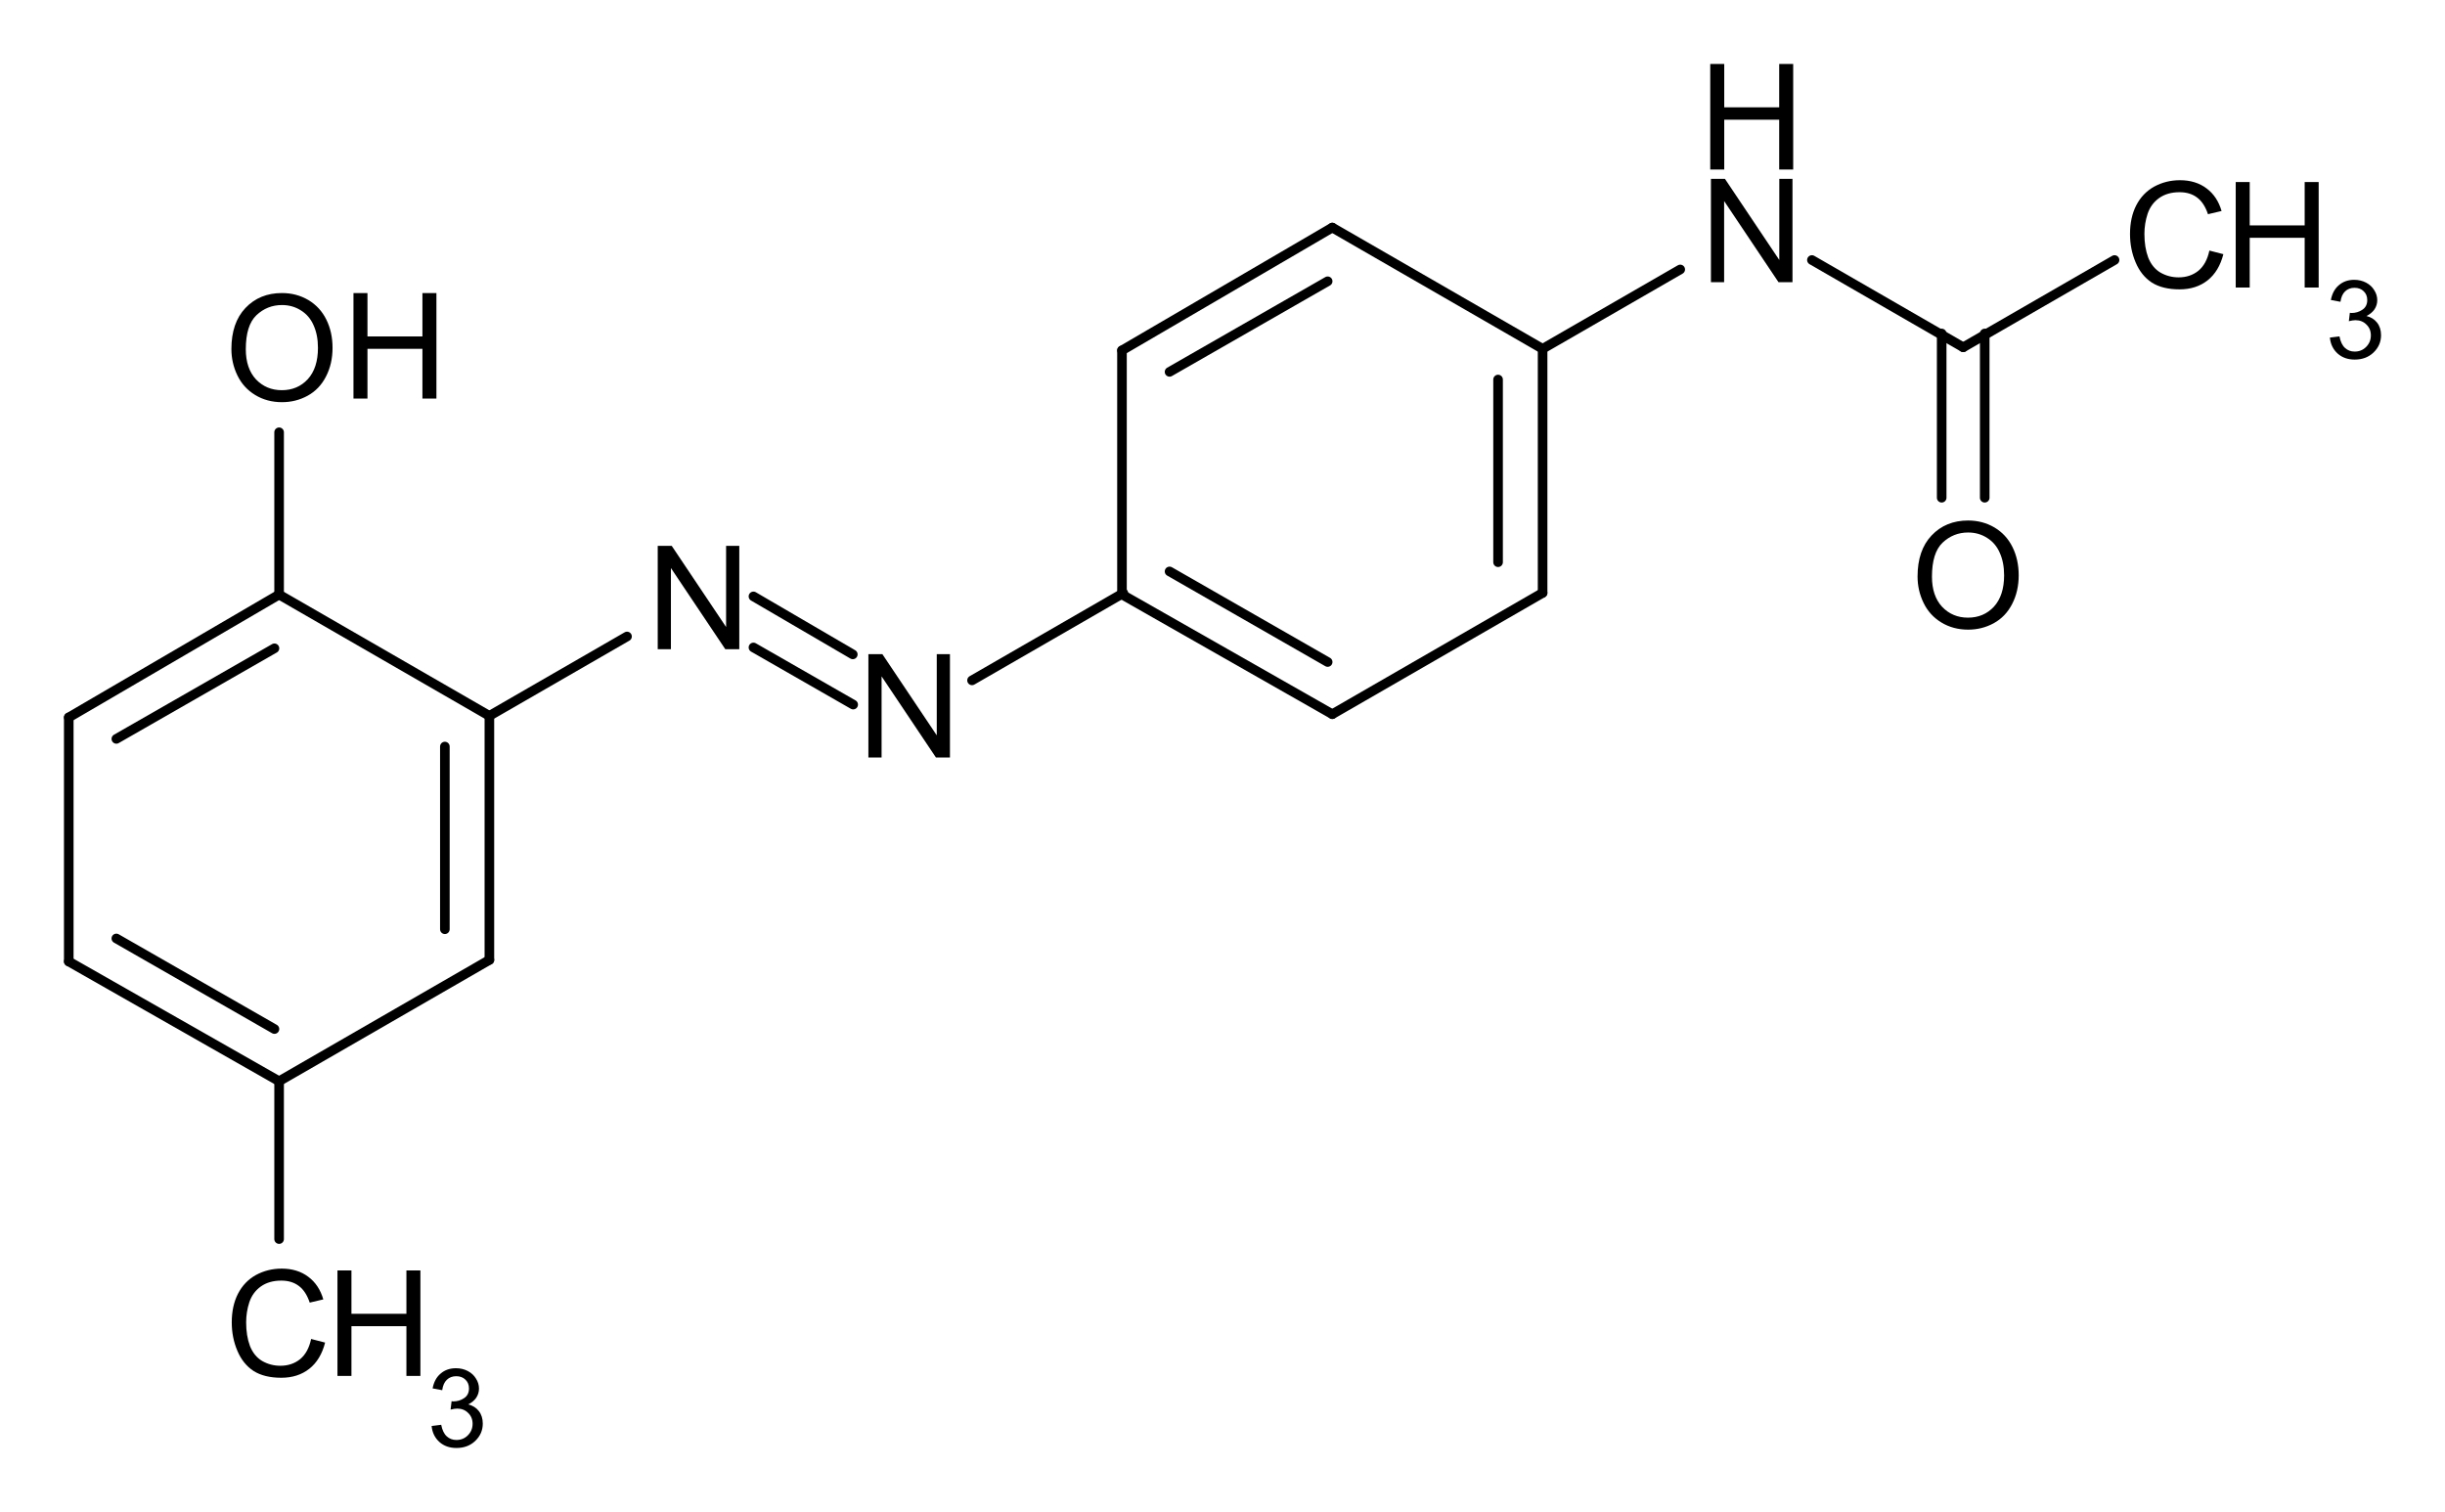 <?xml version="1.0" encoding="UTF-8" standalone="no"?>
<svg
   id="svg7879"
   version="1.2"
   viewBox="0 0 191.119 118.182"
   height="118.182pt"
   width="191.119pt"
   xmlns:xlink="http://www.w3.org/1999/xlink"
   xmlns="http://www.w3.org/2000/svg"
   xmlns:svg="http://www.w3.org/2000/svg"
   xmlns:rdf="http://www.w3.org/1999/02/22-rdf-syntax-ns#"
   xmlns:cc="http://creativecommons.org/ns#"
   xmlns:dc="http://purl.org/dc/elements/1.1/">
  <defs
     id="defs7654">
    <g
       id="g7652">
      <symbol
         style="overflow:visible"
         id="glyph0-0"
         overflow="visible">
        <path
           id="path7610"
           d="M 1.406,0 V -7.047 H 7.062 V 0 Z m 0.188,-0.172 H 6.891 V -6.875 H 1.594 Z m 0,0"
           style="stroke:none" />
      </symbol>
      <symbol
         style="overflow:visible"
         id="glyph0-1"
         overflow="visible">
        <path
           id="path7613"
           d="m 0.859,0 v -8.078 h 1.094 l 4.25,6.344 v -6.344 h 1.031 V 0 h -1.094 l -4.25,-6.344 V 0 Z m 0,0"
           style="stroke:none" />
      </symbol>
      <symbol
         style="overflow:visible"
         id="glyph0-2"
         overflow="visible">
        <path
           id="path7616"
           d="m 0.547,-3.938 c 0,-1.332 0.359,-2.379 1.078,-3.141 0.719,-0.758 1.648,-1.141 2.797,-1.141 0.738,0 1.41,0.18 2.016,0.531 0.602,0.355 1.062,0.855 1.375,1.5 0.312,0.637 0.469,1.355 0.469,2.156 0,0.824 -0.168,1.559 -0.5,2.203 -0.336,0.648 -0.805,1.137 -1.406,1.469 -0.605,0.336 -1.262,0.5 -1.969,0.5 -0.762,0 -1.445,-0.18 -2.047,-0.547 C 1.766,-0.781 1.312,-1.285 1,-1.922 0.695,-2.555 0.547,-3.227 0.547,-3.938 Z m 1.109,0.016 c 0,0.98 0.258,1.75 0.781,2.312 0.52,0.555 1.176,0.828 1.969,0.828 0.801,0 1.461,-0.281 1.984,-0.844 0.52,-0.562 0.781,-1.363 0.781,-2.406 C 7.172,-4.688 7.062,-5.258 6.844,-5.75 6.625,-6.238 6.297,-6.617 5.859,-6.891 c -0.43,-0.27 -0.906,-0.406 -1.438,-0.406 -0.762,0 -1.414,0.262 -1.953,0.781 -0.543,0.523 -0.812,1.387 -0.812,2.594 z m 0,0"
           style="stroke:none" />
      </symbol>
      <symbol
         style="overflow:visible"
         id="glyph1-0"
         overflow="visible">
        <path
           id="path7619"
           d="M 1.141,0 V -5.703 H 5.719 V 0 Z M 1.281,-0.141 H 5.562 V -5.562 H 1.281 Z m 0,0"
           style="stroke:none" />
      </symbol>
      <symbol
         style="overflow:visible"
         id="glyph1-1"
         overflow="visible">
        <path
           id="path7622"
           d="M 4.594,-0.766 V 0 H 0.281 C 0.27,-0.195 0.301,-0.383 0.375,-0.562 c 0.102,-0.289 0.273,-0.578 0.516,-0.859 0.25,-0.289 0.602,-0.625 1.062,-1 0.707,-0.57 1.188,-1.031 1.438,-1.375 0.25,-0.344 0.375,-0.664 0.375,-0.969 0,-0.312 -0.117,-0.578 -0.344,-0.797 -0.23,-0.219 -0.527,-0.328 -0.891,-0.328 -0.387,0 -0.695,0.117 -0.922,0.344 C 1.379,-5.316 1.258,-4.992 1.25,-4.578 l -0.828,-0.094 c 0.062,-0.613 0.273,-1.082 0.641,-1.406 0.375,-0.32 0.867,-0.484 1.484,-0.484 0.633,0 1.133,0.18 1.5,0.531 0.363,0.344 0.547,0.773 0.547,1.281 0,0.262 -0.059,0.523 -0.172,0.781 -0.105,0.25 -0.281,0.516 -0.531,0.797 -0.242,0.273 -0.652,0.652 -1.234,1.141 -0.48,0.406 -0.789,0.684 -0.922,0.828 -0.137,0.148 -0.25,0.293 -0.344,0.438 z m 0,0"
           style="stroke:none" />
      </symbol>
      <symbol
         style="overflow:visible"
         id="glyph2-0"
         overflow="visible">
        <path
           id="path7625"
           d="M 1.438,0 V -7.203 H 7.219 V 0 Z M 1.625,-0.188 H 7.031 V -7.016 H 1.625 Z m 0,0"
           style="stroke:none" />
      </symbol>
      <symbol
         style="overflow:visible"
         id="glyph2-1"
         overflow="visible">
        <path
           id="path7628"
           d="M 0.875,0 V -8.25 H 2 l 4.344,6.484 V -8.25 H 7.391 V 0 h -1.125 L 1.922,-6.484 V 0 Z m 0,0"
           style="stroke:none" />
      </symbol>
      <symbol
         style="overflow:visible"
         id="glyph2-2"
         overflow="visible">
        <path
           id="path7631"
           d="m 0.562,-4.016 c 0,-1.363 0.363,-2.43 1.094,-3.203 C 2.395,-8 3.348,-8.391 4.516,-8.391 c 0.758,0 1.445,0.184 2.062,0.547 0.613,0.367 1.082,0.875 1.406,1.531 0.32,0.648 0.484,1.383 0.484,2.203 0,0.836 -0.172,1.586 -0.516,2.25 -0.336,0.656 -0.812,1.156 -1.438,1.5 -0.617,0.336 -1.281,0.5 -2,0.5 -0.781,0 -1.48,-0.188 -2.094,-0.562 C 1.805,-0.797 1.344,-1.305 1.031,-1.953 0.719,-2.598 0.562,-3.285 0.562,-4.016 Z M 1.688,-4 c 0,1 0.266,1.789 0.797,2.359 0.539,0.562 1.211,0.844 2.016,0.844 0.82,0 1.5,-0.285 2.031,-0.859 C 7.062,-2.238 7.328,-3.055 7.328,-4.109 7.328,-4.785 7.211,-5.375 6.984,-5.875 6.766,-6.375 6.438,-6.758 6,-7.031 5.562,-7.312 5.066,-7.453 4.516,-7.453 c -0.773,0 -1.438,0.266 -2,0.797 C 1.961,-6.125 1.688,-5.238 1.688,-4 Z m 0,0"
           style="stroke:none" />
      </symbol>
      <symbol
         style="overflow:visible"
         id="glyph2-3"
         overflow="visible">
        <path
           id="path7634"
           d="M 6.781,-2.891 7.875,-2.609 C 7.645,-1.711 7.234,-1.031 6.641,-0.562 6.047,-0.094 5.316,0.141 4.453,0.141 3.566,0.141 2.844,-0.035 2.281,-0.391 1.727,-0.754 1.305,-1.281 1.016,-1.969 c -0.293,-0.688 -0.438,-1.426 -0.438,-2.219 0,-0.852 0.16,-1.598 0.484,-2.234 0.332,-0.645 0.801,-1.133 1.406,-1.469 0.613,-0.332 1.285,-0.5 2.016,-0.5 0.82,0 1.516,0.215 2.078,0.641 0.562,0.418 0.953,1.008 1.172,1.766 l -1.062,0.25 C 6.473,-6.328 6.191,-6.758 5.828,-7.031 5.461,-7.312 5.004,-7.453 4.453,-7.453 c -0.637,0 -1.168,0.152 -1.594,0.453 -0.43,0.305 -0.73,0.715 -0.906,1.234 -0.168,0.512 -0.25,1.039 -0.25,1.578 0,0.699 0.098,1.312 0.297,1.844 0.207,0.523 0.523,0.914 0.953,1.172 0.438,0.25 0.91,0.375 1.422,0.375 0.602,0 1.117,-0.172 1.547,-0.516 0.426,-0.352 0.711,-0.879 0.859,-1.578 z m 0,0"
           style="stroke:none" />
      </symbol>
      <symbol
         style="overflow:visible"
         id="glyph2-4"
         overflow="visible">
        <path
           id="path7637"
           d="m 0.922,0 v -8.25 h 1.094 v 3.391 H 6.312 V -8.25 H 7.406 V 0 H 6.312 V -3.891 H 2.016 V 0 Z m 0,0"
           style="stroke:none" />
      </symbol>
      <symbol
         style="overflow:visible"
         id="glyph2-5"
         overflow="visible">
        <path
           id="path7640"
           d="m 0.844,0 v -8.25 h 3.109 c 0.625,0 1.125,0.086 1.5,0.25 0.383,0.168 0.688,0.43 0.906,0.781 0.219,0.344 0.328,0.703 0.328,1.078 0,0.355 -0.102,0.688 -0.297,1 -0.188,0.312 -0.477,0.562 -0.859,0.75 0.5,0.148 0.883,0.398 1.156,0.75 0.27,0.355 0.406,0.773 0.406,1.25 0,0.387 -0.086,0.746 -0.25,1.078 -0.168,0.336 -0.371,0.59 -0.609,0.766 -0.242,0.18 -0.543,0.312 -0.906,0.406 C 4.961,-0.047 4.52,0 4,0 Z M 1.938,-4.781 h 1.797 c 0.477,0 0.82,-0.031 1.031,-0.094 0.281,-0.082 0.488,-0.219 0.625,-0.406 0.145,-0.195 0.219,-0.438 0.219,-0.719 0,-0.281 -0.07,-0.523 -0.203,-0.734 -0.125,-0.207 -0.312,-0.348 -0.562,-0.422 -0.242,-0.07 -0.656,-0.109 -1.25,-0.109 H 1.938 Z m 0,3.812 H 4 c 0.352,0 0.598,-0.016 0.734,-0.047 C 4.992,-1.055 5.207,-1.129 5.375,-1.234 5.539,-1.336 5.676,-1.488 5.781,-1.688 5.895,-1.895 5.953,-2.129 5.953,-2.391 5.953,-2.691 5.875,-2.957 5.719,-3.188 5.562,-3.414 5.344,-3.578 5.062,-3.672 4.781,-3.766 4.375,-3.812 3.844,-3.812 H 1.938 Z m 0,0"
           style="stroke:none" />
      </symbol>
      <symbol
         style="overflow:visible"
         id="glyph2-6"
         overflow="visible">
        <path
           id="path7643"
           d="M 0.75,0 V -5.969 H 1.656 V -5.062 C 1.895,-5.488 2.113,-5.77 2.312,-5.906 2.508,-6.039 2.723,-6.109 2.953,-6.109 3.297,-6.109 3.645,-6 4,-5.781 l -0.344,0.938 c -0.25,-0.145 -0.5,-0.219 -0.75,-0.219 -0.219,0 -0.418,0.07 -0.594,0.203 C 2.133,-4.723 2.008,-4.539 1.938,-4.312 1.82,-3.945 1.766,-3.551 1.766,-3.125 V 0 Z m 0,0"
           style="stroke:none" />
      </symbol>
      <symbol
         style="overflow:visible"
         id="glyph3-0"
         overflow="visible">
        <path
           id="path7646"
           d="M 1.062,0 V -5.328 H 5.328 V 0 Z m 0.141,-0.141 h 4 V -5.188 h -4 z m 0,0"
           style="stroke:none" />
      </symbol>
      <symbol
         style="overflow:visible"
         id="glyph3-1"
         overflow="visible">
        <path
           id="path7649"
           d="m 0.359,-1.609 0.75,-0.094 c 0.082,0.418 0.227,0.719 0.438,0.906 0.207,0.188 0.457,0.281 0.75,0.281 0.352,0 0.648,-0.117 0.891,-0.359 0.25,-0.25 0.375,-0.551 0.375,-0.906 0,-0.344 -0.117,-0.625 -0.344,-0.844 C 3,-2.852 2.711,-2.969 2.359,-2.969 c -0.137,0 -0.309,0.027 -0.516,0.078 l 0.078,-0.656 c 0.051,0.012 0.094,0.016 0.125,0.016 0.312,0 0.594,-0.082 0.844,-0.25 C 3.148,-3.945 3.281,-4.203 3.281,-4.547 3.281,-4.828 3.188,-5.055 3,-5.234 2.82,-5.41 2.582,-5.5 2.281,-5.5 c -0.293,0 -0.539,0.094 -0.734,0.281 -0.188,0.18 -0.309,0.449 -0.359,0.812 l -0.75,-0.141 c 0.094,-0.5 0.301,-0.883 0.625,-1.156 C 1.383,-5.984 1.785,-6.125 2.266,-6.125 c 0.332,0 0.641,0.074 0.922,0.219 0.281,0.148 0.492,0.344 0.641,0.594 0.156,0.242 0.234,0.5 0.234,0.781 0,0.262 -0.074,0.5 -0.219,0.719 -0.148,0.211 -0.355,0.383 -0.625,0.516 0.352,0.086 0.629,0.258 0.828,0.516 0.207,0.262 0.312,0.59 0.312,0.984 0,0.531 -0.199,0.984 -0.594,1.359 -0.387,0.367 -0.875,0.547 -1.469,0.547 -0.531,0 -0.977,-0.156 -1.328,-0.469 -0.355,-0.32 -0.559,-0.738 -0.609,-1.25 z m 0,0"
           style="stroke:none" />
      </symbol>
    </g>
  </defs>
  <g
     id="g12250"
     transform="translate(-10.494,117.741)">
    <g
       transform="translate(-167.058,-247.584)"
       style="fill:#000000;fill-opacity:1;stroke-width:0.75;stroke-miterlimit:10;stroke-dasharray:none"
       id="g7696">
      <use
         xlink:href="#glyph2-2"
         x="326.88"
         y="178.92"
         id="use7694"
         width="100%"
         height="100%"
         style="stroke-width:0.75;stroke-miterlimit:10;stroke-dasharray:none" />
    </g>
    <g
       id="g11389-1"
       transform="translate(-157.4,-55.219)">
      <g
         transform="translate(-170.368,-117.328)"
         style="fill:#000000;fill-opacity:1;stroke-width:0.75;stroke-miterlimit:10;stroke-dasharray:none"
         id="g7704-4">
        <use
           xlink:href="#glyph2-3"
           x="355.8"
           y="162.36"
           id="use7702-6"
           width="100%"
           height="100%"
           style="stroke-width:0.75;stroke-miterlimit:10;stroke-dasharray:none" />
      </g>
      <g
         transform="translate(-170.368,-117.328)"
         style="fill:#000000;fill-opacity:1;stroke-width:0.75;stroke-miterlimit:10;stroke-dasharray:none"
         id="g7708-0">
        <use
           xlink:href="#glyph2-4"
           x="363.718"
           y="162.36"
           id="use7706-0"
           width="100%"
           height="100%"
           style="stroke-width:0.75;stroke-miterlimit:10;stroke-dasharray:none" />
      </g>
      <g
         transform="translate(-170.368,-117.328)"
         style="fill:#000000;fill-opacity:1;stroke-width:0.75;stroke-miterlimit:10;stroke-dasharray:none"
         id="g7712-1">
        <use
           xlink:href="#glyph3-1"
           x="371.64"
           y="167.88"
           id="use7710-8"
           width="100%"
           height="100%"
           style="stroke-width:0.75;stroke-miterlimit:10;stroke-dasharray:none" />
      </g>
    </g>
    <g
       id="g11389-1-9"
       transform="translate(-9.018,-140.296)">
      <g
         transform="translate(-170.368,-117.328)"
         style="fill:#000000;fill-opacity:1;stroke-width:0.75;stroke-miterlimit:10;stroke-dasharray:none"
         id="g7704-4-7">
        <use
           xlink:href="#glyph2-3"
           x="355.8"
           y="162.36"
           id="use7702-6-9"
           width="100%"
           height="100%"
           style="stroke-width:0.75;stroke-miterlimit:10;stroke-dasharray:none" />
      </g>
      <g
         transform="translate(-170.368,-117.328)"
         style="fill:#000000;fill-opacity:1;stroke-width:0.75;stroke-miterlimit:10;stroke-dasharray:none"
         id="g7708-0-1">
        <use
           xlink:href="#glyph2-4"
           x="363.718"
           y="162.36"
           id="use7706-0-8"
           width="100%"
           height="100%"
           style="stroke-width:0.75;stroke-miterlimit:10;stroke-dasharray:none" />
      </g>
      <g
         transform="translate(-170.368,-117.328)"
         style="fill:#000000;fill-opacity:1;stroke-width:0.75;stroke-miterlimit:10;stroke-dasharray:none"
         id="g7712-1-2">
        <use
           xlink:href="#glyph3-1"
           x="371.64"
           y="167.88"
           id="use7710-8-7"
           width="100%"
           height="100%"
           style="stroke-width:0.75;stroke-miterlimit:10;stroke-dasharray:none" />
      </g>
    </g>
    <g
       transform="translate(-220.46,-200.851)"
       style="fill:#000000;fill-opacity:1;stroke-width:0.75;stroke-miterlimit:10;stroke-dasharray:none"
       id="g7732">
      <use
         xlink:href="#glyph2-4"
         x="363.717"
         y="96.36"
         id="use7730"
         width="100%"
         height="100%"
         style="stroke-width:0.75;stroke-miterlimit:10;stroke-dasharray:none" />
    </g>
    <g
       id="g11471"
       transform="matrix(-1,0,0,1,45.24,-159.156)">
      <g
         id="g10751"
         transform="matrix(-1,0,0,1,70.301,-5.58)">
        <g
           transform="translate(-216.559,-34.508)"
           style="fill:#000000;fill-opacity:1;stroke-width:0.75;stroke-miterlimit:10;stroke-dasharray:none"
           id="g7744">
          <use
             xlink:href="#glyph2-2"
             x="269.64"
             y="112.8"
             id="use7742"
             width="100%"
             height="100%"
             style="stroke-width:0.75;stroke-miterlimit:10;stroke-dasharray:none" />
        </g>
        <g
           transform="translate(-244.335,-18.208)"
           style="fill:#000000;fill-opacity:1;stroke-width:0.75;stroke-miterlimit:10;stroke-dasharray:none"
           id="g7752">
          <use
             xlink:href="#glyph2-4"
             x="306.598"
             y="96.36"
             id="use7750"
             width="100%"
             height="100%"
             style="stroke-width:0.75;stroke-miterlimit:10;stroke-dasharray:none" />
        </g>
      </g>
    </g>
    <path
       style="fill:none;stroke:#000000;stroke-width:0.75;stroke-linecap:round;stroke-linejoin:miter;stroke-miterlimit:10;stroke-dasharray:none;stroke-opacity:1"
       d="m 32.311,-83.952 v 12.687"
       id="path7848-9" />
    <path
       style="fill:none;stroke:#000000;stroke-width:0.75;stroke-linecap:round;stroke-linejoin:miter;stroke-miterlimit:10;stroke-dasharray:none;stroke-opacity:1"
       d="m 114.637,-61.915 16.438,-9.48"
       id="path7715-5-5" />
    <path
       style="fill:none;stroke:#000000;stroke-width:0.75;stroke-linecap:round;stroke-linejoin:miter;stroke-miterlimit:10;stroke-dasharray:none;stroke-opacity:1"
       d="m 98.196,-71.274 16.441,9.359"
       id="path7717-70-2" />
    <path
       style="fill:none;stroke:#000000;stroke-width:0.75;stroke-linecap:round;stroke-linejoin:miter;stroke-miterlimit:10;stroke-dasharray:none;stroke-opacity:1"
       d="m 101.915,-73.075 12.359,7.082"
       id="path7719-2-7" />
    <path
       style="fill:none;stroke:#000000;stroke-width:0.75;stroke-linecap:round;stroke-linejoin:miter;stroke-miterlimit:10;stroke-dasharray:none;stroke-opacity:1"
       d="m 131.075,-90.474 -16.438,-9.48"
       id="path7721-58-3" />
    <path
       style="fill:none;stroke:#000000;stroke-width:0.75;stroke-linecap:round;stroke-linejoin:miter;stroke-miterlimit:10;stroke-dasharray:none;stroke-opacity:1"
       d="m 98.196,-90.352 v 19.078"
       id="path7723-7-3" />
    <path
       style="fill:none;stroke:#000000;stroke-width:0.75;stroke-linecap:round;stroke-linejoin:miter;stroke-miterlimit:10;stroke-dasharray:none;stroke-opacity:1"
       d="m 131.075,-71.395 v -19.078"
       id="path7725-0-06" />
    <path
       style="fill:none;stroke:#000000;stroke-width:0.75;stroke-linecap:round;stroke-linejoin:miter;stroke-miterlimit:10;stroke-dasharray:none;stroke-opacity:1"
       d="m 127.594,-73.794 v -14.281"
       id="path7727-76-8" />
    <path
       style="fill:none;stroke:#000000;stroke-width:0.75;stroke-linecap:round;stroke-linejoin:miter;stroke-miterlimit:10;stroke-dasharray:none;stroke-opacity:1"
       d="m 114.637,-99.954 -16.441,9.602"
       id="path7729-66-4" />
    <path
       style="fill:none;stroke:#000000;stroke-width:0.75;stroke-linecap:round;stroke-linejoin:miter;stroke-miterlimit:10;stroke-dasharray:none;stroke-opacity:1"
       d="m 114.274,-95.755 -12.359,7.082"
       id="path7731-4-2" />
    <path
       style="fill:none;stroke:#000000;stroke-width:0.75;stroke-linecap:round;stroke-linejoin:miter;stroke-miterlimit:10;stroke-dasharray:none;stroke-opacity:1"
       d="m 32.311,-33.226 16.438,-9.48"
       id="path7715-4-2-6" />
    <path
       style="fill:none;stroke:#000000;stroke-width:0.75;stroke-linecap:round;stroke-linejoin:miter;stroke-miterlimit:10;stroke-dasharray:none;stroke-opacity:1"
       d="m 15.869,-42.585 16.441,9.359"
       id="path7717-1-2-2" />
    <path
       style="fill:none;stroke:#000000;stroke-width:0.75;stroke-linecap:round;stroke-linejoin:miter;stroke-miterlimit:10;stroke-dasharray:none;stroke-opacity:1"
       d="m 19.588,-44.386 12.359,7.082"
       id="path7719-7-6-6" />
    <path
       style="fill:none;stroke:#000000;stroke-width:0.75;stroke-linecap:round;stroke-linejoin:miter;stroke-miterlimit:10;stroke-dasharray:none;stroke-opacity:1"
       d="m 48.748,-61.784 -16.438,-9.48"
       id="path7721-2-9-8" />
    <path
       style="fill:none;stroke:#000000;stroke-width:0.75;stroke-linecap:round;stroke-linejoin:miter;stroke-miterlimit:10;stroke-dasharray:none;stroke-opacity:1"
       d="m 15.869,-61.663 v 19.078"
       id="path7723-9-0-4" />
    <path
       style="fill:none;stroke:#000000;stroke-width:0.75;stroke-linecap:round;stroke-linejoin:miter;stroke-miterlimit:10;stroke-dasharray:none;stroke-opacity:1"
       d="m 32.311,-33.226 v 12.341"
       id="path7723-9-0-4-5" />
    <path
       style="fill:none;stroke:#000000;stroke-width:0.75;stroke-linecap:round;stroke-linejoin:miter;stroke-miterlimit:10;stroke-dasharray:none;stroke-opacity:1"
       d="m 48.748,-42.706 v -19.078"
       id="path7725-3-8-3" />
    <path
       style="fill:none;stroke:#000000;stroke-width:0.75;stroke-linecap:round;stroke-linejoin:miter;stroke-miterlimit:10;stroke-dasharray:none;stroke-opacity:1"
       d="m 45.268,-45.105 v -14.281"
       id="path7727-9-0-3" />
    <path
       style="fill:none;stroke:#000000;stroke-width:0.75;stroke-linecap:round;stroke-linejoin:miter;stroke-miterlimit:10;stroke-dasharray:none;stroke-opacity:1"
       d="m 32.311,-71.265 -16.441,9.602"
       id="path7729-74-5-1" />
    <path
       style="fill:none;stroke:#000000;stroke-width:0.75;stroke-linecap:round;stroke-linejoin:miter;stroke-miterlimit:10;stroke-dasharray:none;stroke-opacity:1"
       d="m 31.948,-67.066 -12.359,7.082"
       id="path7731-0-3-7" />
    <g
       id="g35973"
       transform="translate(-328.599,-126.669)">
      <use
         style="fill:#000000;fill-opacity:1;stroke-width:0.75;stroke-miterlimit:10;stroke-dasharray:none"
         xlink:href="#glyph0-1"
         x="409.32"
         y="329.16"
         id="use1634-8-5"
         width="100%"
         height="100%"
         transform="translate(-3.206,-261.019)" />
      <use
         style="fill:#000000;fill-opacity:1;stroke-width:0.75;stroke-miterlimit:10;stroke-dasharray:none"
         xlink:href="#glyph0-1"
         x="409.32"
         y="329.16"
         id="use1634-1-4"
         width="100%"
         height="100%"
         transform="translate(-19.673,-269.486)" />
      <path
         style="fill:none;stroke:#000000;stroke-width:0.75;stroke-linecap:round;stroke-linejoin:miter;stroke-miterlimit:10;stroke-dasharray:none;stroke-opacity:1"
         d="m 377.348,64.884 10.758,-6.205"
         id="path7715-4-2-6-9" />
      <path
         style="fill:none;stroke:#000000;stroke-width:0.75;stroke-linecap:round;stroke-linejoin:miter;stroke-miterlimit:10;stroke-dasharray:none;stroke-opacity:1"
         d="m 397.988,55.546 7.765,4.534"
         id="path7729-77-0-0-8-6" />
      <path
         style="fill:none;stroke:#000000;stroke-width:0.75;stroke-linecap:round;stroke-linejoin:miter;stroke-miterlimit:10;stroke-dasharray:none;stroke-opacity:1"
         d="m 397.988,59.537 7.796,4.467"
         id="path7731-51-0-0-6-9" />
      <path
         style="fill:none;stroke:#000000;stroke-width:0.75;stroke-linecap:round;stroke-linejoin:miter;stroke-miterlimit:10;stroke-dasharray:none;stroke-opacity:1"
         d="m 415.074,62.11 11.828,-6.822"
         id="path7715-4-2-6-9-2" />
    </g>
    <use
       style="fill:#000000;fill-opacity:1;stroke-width:0.75;stroke-miterlimit:10;stroke-dasharray:none"
       xlink:href="#glyph0-1"
       x="409.32"
       y="329.16"
       id="use1634-1-4-1"
       width="100%"
       height="100%"
       transform="translate(-265.946,-424.844)" />
    <path
       style="fill:none;stroke:#000000;stroke-width:0.75;stroke-linecap:round;stroke-linejoin:miter;stroke-miterlimit:10;stroke-dasharray:none;stroke-opacity:1"
       d="m 131.075,-90.474 10.758,-6.205"
       id="path7715-4-2-6-9-22" />
    <path
       style="fill:none;stroke:#000000;stroke-width:0.75;stroke-linecap:round;stroke-linejoin:miter;stroke-miterlimit:10;stroke-dasharray:none;stroke-opacity:1"
       d="m 163.954,-90.595 -11.828,-6.822"
       id="path7715-4-2-6-9-2-1" />
    <path
       style="fill:none;stroke:#000000;stroke-width:0.75;stroke-linecap:round;stroke-linejoin:miter;stroke-miterlimit:10;stroke-dasharray:none;stroke-opacity:1"
       d="m 163.954,-90.595 11.828,-6.822"
       id="path7715-4-2-6-9-2-1-2" />
    <g
       id="g11790"
       transform="translate(11.378,-58.334)">
      <path
         id="path1300-1-9-5-0"
         d="M 150.892,-33.34 V -20.501"
         style="fill:#000000;fill-opacity:1;stroke:#000000;stroke-width:0.75;stroke-linecap:round;stroke-linejoin:miter;stroke-miterlimit:10;stroke-dasharray:none;stroke-opacity:1" />
      <path
         id="path1302-0-9-7-8"
         d="M 154.256,-33.34 V -20.501"
         style="fill:#000000;fill-opacity:1;stroke:#000000;stroke-width:0.75;stroke-linecap:round;stroke-linejoin:miter;stroke-miterlimit:10;stroke-dasharray:none;stroke-opacity:1" />
    </g>
  </g>
</svg>
